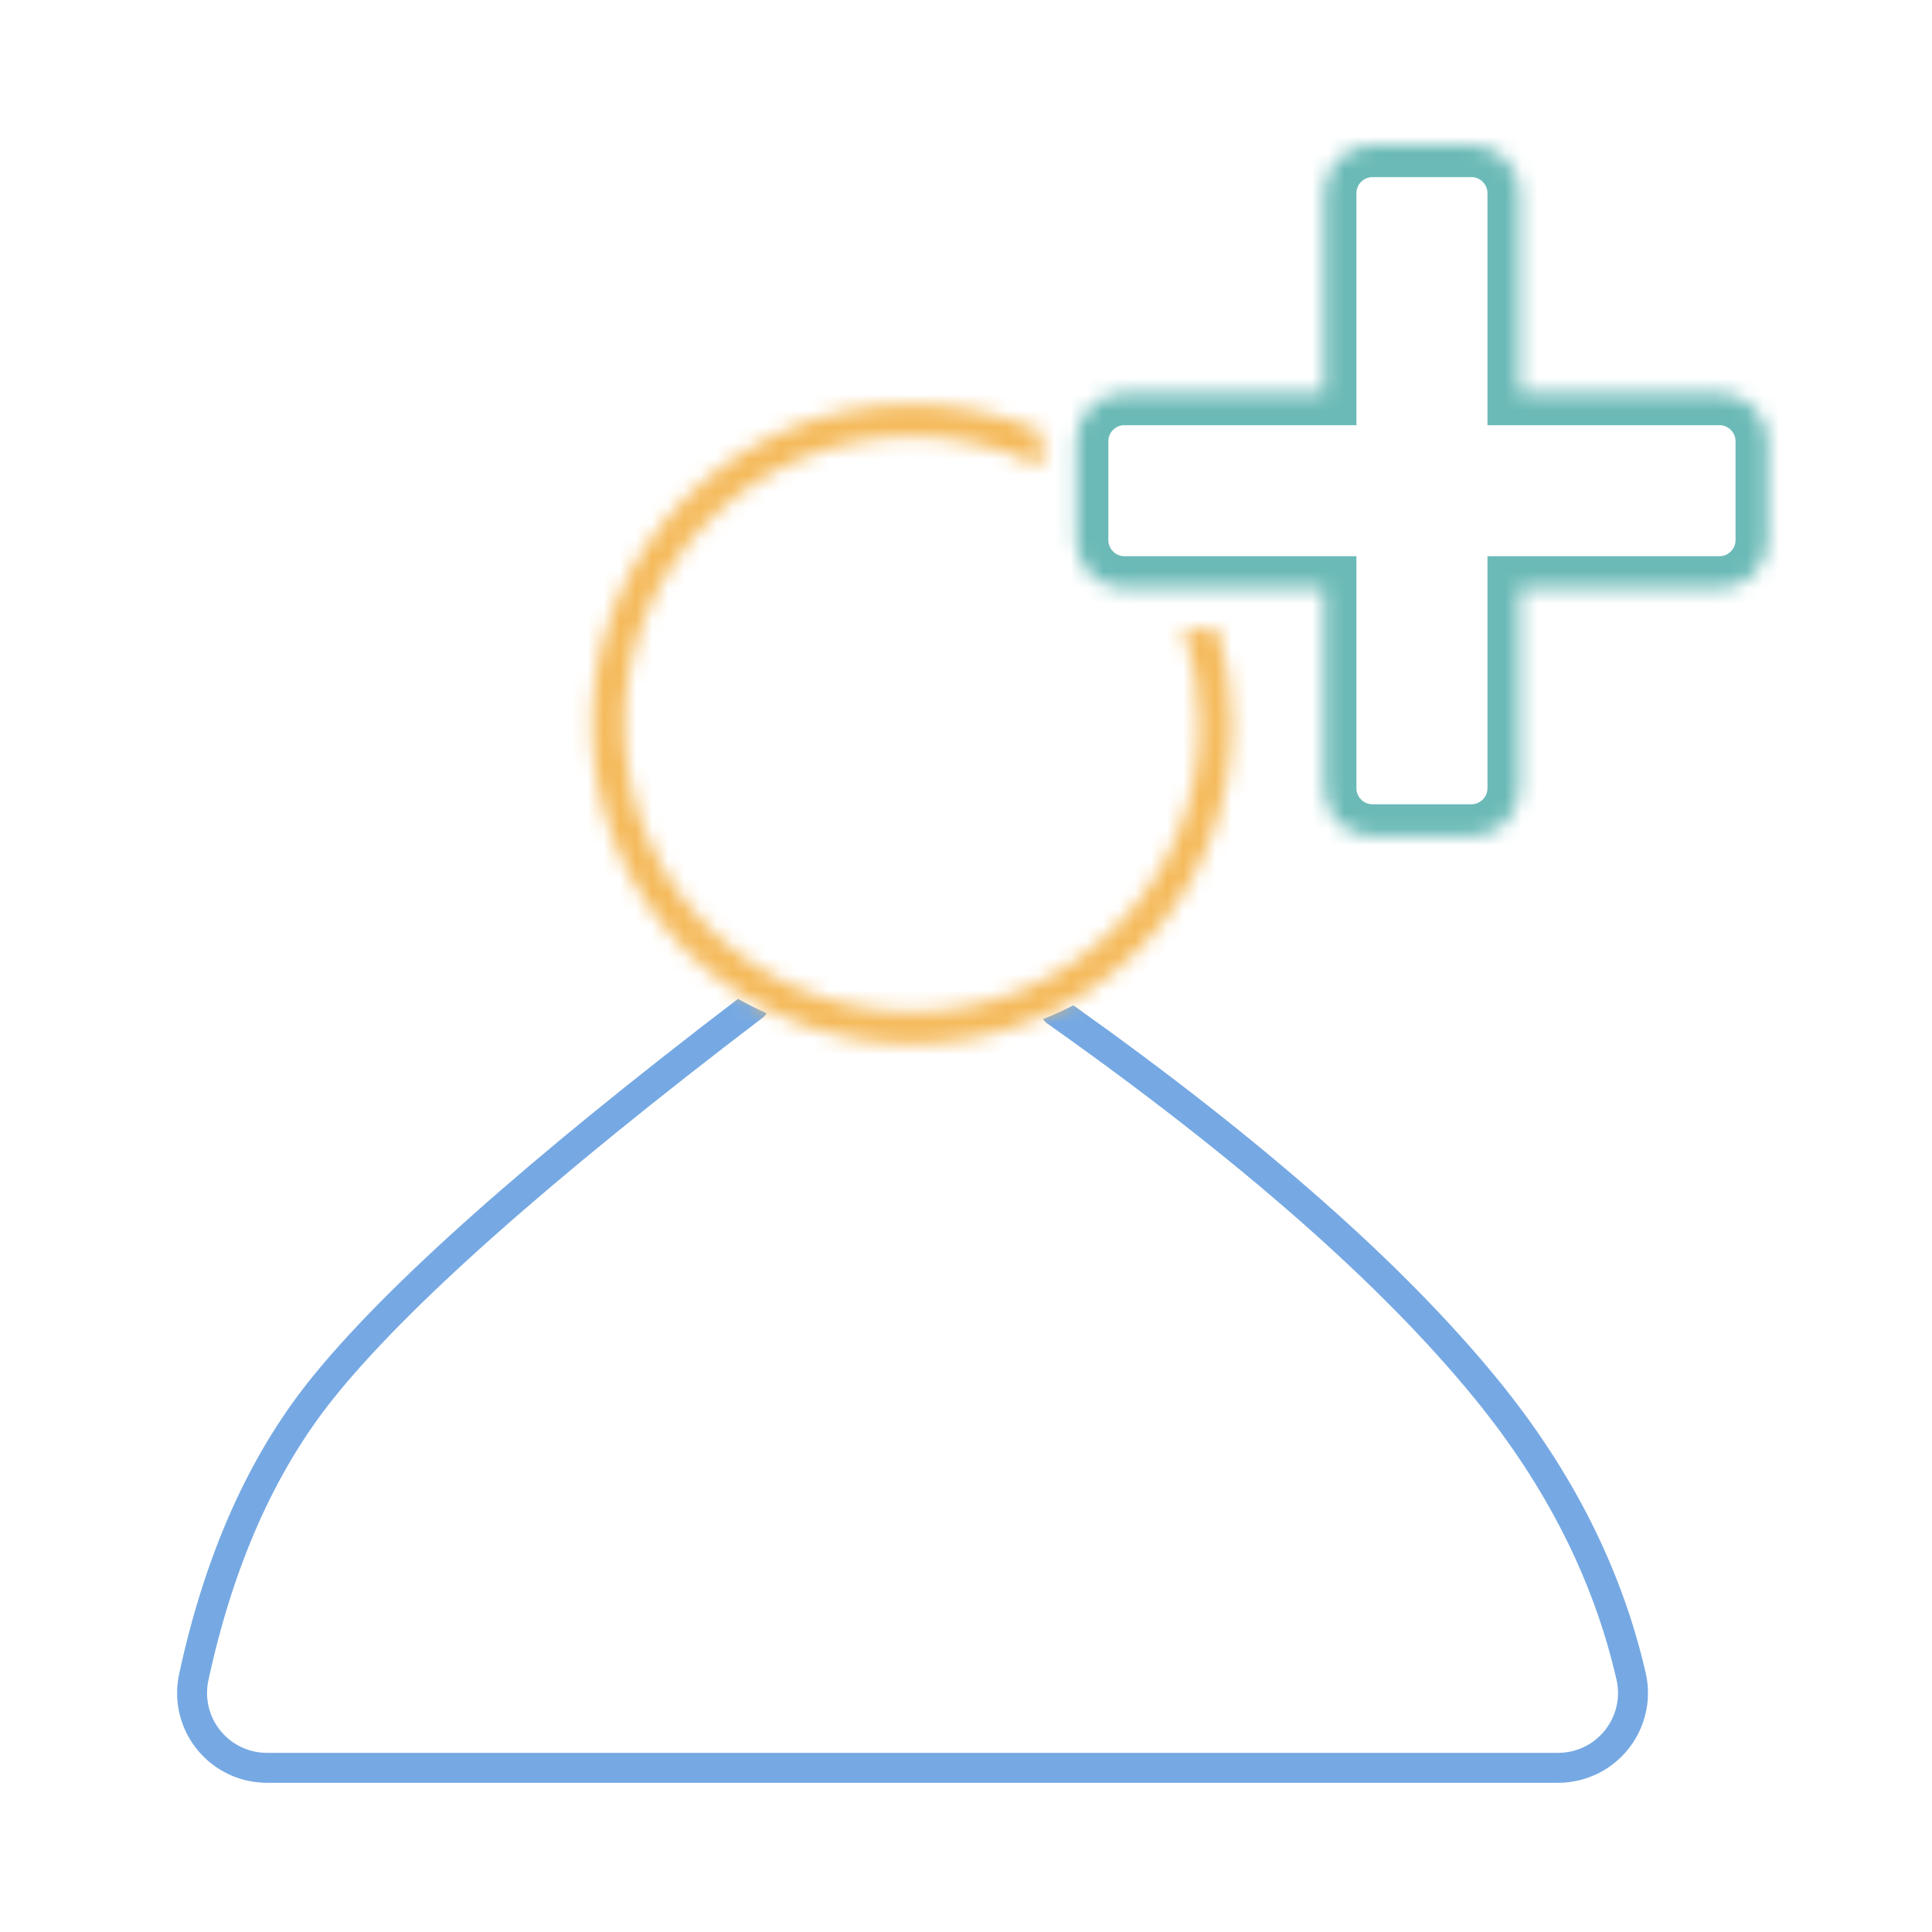 <svg width="120" height="120" viewBox="0 0 120 120" fill="none" xmlns="http://www.w3.org/2000/svg">
    <path fill-rule="evenodd" clip-rule="evenodd" d="M19.238 85.727C23.903 79.895 32.796 71.994 45.84 62.04C46.417 62.365 47.01 62.665 47.618 62.938C47.559 63.038 47.48 63.129 47.381 63.204C34.12 73.299 25.25 81.189 20.69 86.888C17.083 91.399 14.49 97.212 12.944 104.367C12.888 104.625 12.86 104.889 12.86 105.153C12.86 107.207 14.525 108.872 16.579 108.872H96.778C97.058 108.872 97.338 108.841 97.611 108.778C99.613 108.318 100.863 106.322 100.403 104.32C98.989 98.164 96.069 92.356 91.618 86.895C85.824 79.785 76.981 72.009 65.048 63.572C64.941 63.497 64.854 63.403 64.79 63.298C65.432 63.041 66.059 62.756 66.669 62.443C78.397 70.78 87.207 78.538 93.06 85.72C97.671 91.379 100.731 97.441 102.216 103.904C102.905 106.907 101.03 109.901 98.027 110.59C97.618 110.684 97.199 110.732 96.778 110.732H16.579C13.498 110.732 11 108.234 11 105.153C11 104.757 11.042 104.362 11.126 103.974C12.718 96.606 15.412 90.51 19.238 85.727Z" fill="#76A9E3"/>
    <mask id="path-3-inside-1" fill="white">
    <path fill-rule="evenodd" clip-rule="evenodd" d="M73.508 39.069C74.156 40.918 74.507 42.906 74.507 44.975C74.507 54.843 66.508 62.842 56.641 62.842C46.773 62.842 38.773 54.843 38.773 44.975C38.773 35.108 46.773 27.108 56.641 27.108C59.538 27.108 62.275 27.798 64.695 29.022V26.809C62.233 25.716 59.508 25.108 56.641 25.108C45.668 25.108 36.773 34.003 36.773 44.975C36.773 55.948 45.668 64.842 56.641 64.842C67.613 64.842 76.507 55.948 76.507 44.975C76.507 42.919 76.195 40.935 75.615 39.069H73.508Z"/>
    </mask>
    <path d="M73.508 39.069V37.069H70.689L71.621 39.73L73.508 39.069ZM64.695 29.022L63.792 30.807L66.695 32.276V29.022H64.695ZM64.695 26.809H66.695V25.509L65.506 24.981L64.695 26.809ZM75.615 39.069L77.525 38.475L77.087 37.069H75.615V39.069ZM76.507 44.975C76.507 42.677 76.117 40.466 75.396 38.408L71.621 39.73C72.195 41.369 72.507 43.134 72.507 44.975H76.507ZM56.641 64.842C67.613 64.842 76.507 55.948 76.507 44.975H72.507C72.507 53.739 65.404 60.842 56.641 60.842V64.842ZM36.773 44.975C36.773 55.948 45.668 64.842 56.641 64.842V60.842C47.877 60.842 40.773 53.739 40.773 44.975H36.773ZM56.641 25.108C45.668 25.108 36.773 34.003 36.773 44.975H40.773C40.773 36.212 47.877 29.108 56.641 29.108V25.108ZM65.597 27.238C62.904 25.875 59.859 25.108 56.641 25.108V29.108C59.217 29.108 61.645 29.721 63.792 30.807L65.597 27.238ZM66.695 29.022V26.809H62.695V29.022H66.695ZM65.506 24.981C62.794 23.777 59.792 23.108 56.641 23.108V27.108C59.223 27.108 61.672 27.655 63.883 28.637L65.506 24.981ZM56.641 23.108C44.564 23.108 34.773 32.899 34.773 44.975H38.773C38.773 35.108 46.773 27.108 56.641 27.108V23.108ZM34.773 44.975C34.773 57.052 44.564 66.842 56.641 66.842V62.842C46.773 62.842 38.773 54.843 38.773 44.975H34.773ZM56.641 66.842C68.717 66.842 78.507 57.052 78.507 44.975H74.507C74.507 54.843 66.508 62.842 56.641 62.842V66.842ZM78.507 44.975C78.507 42.715 78.164 40.531 77.525 38.475L73.705 39.663C74.226 41.339 74.507 43.122 74.507 44.975H78.507ZM75.615 37.069H73.508V41.069H75.615V37.069Z" fill="#F5BA5B" mask="url(#path-3-inside-1)"/>
    <mask id="path-5-inside-2" fill="white">
    <path fill-rule="evenodd" clip-rule="evenodd" d="M85.25 9C83.593 9 82.25 10.343 82.25 12V24.408H69.842C68.185 24.408 66.842 25.751 66.842 27.408V33.548C66.842 35.205 68.185 36.548 69.842 36.548H82.25V48.956C82.25 50.613 83.593 51.956 85.25 51.956H91.39C93.046 51.956 94.39 50.613 94.39 48.956V36.548H106.798C108.455 36.548 109.798 35.205 109.798 33.548V27.408C109.798 25.751 108.455 24.408 106.798 24.408H94.39V12C94.39 10.343 93.046 9 91.39 9H85.25Z"/>
    </mask>
    <path d="M82.25 24.408V26.408H84.25V24.408H82.25ZM82.25 36.548H84.25V34.548H82.25V36.548ZM94.39 36.548V34.548H92.39V36.548H94.39ZM106.798 24.408V26.408V24.408ZM94.39 24.408H92.39V26.408H94.39V24.408ZM84.25 12C84.25 11.448 84.698 11 85.25 11V7C82.489 7 80.25 9.239 80.25 12H84.25ZM84.25 24.408V12H80.25V24.408H84.25ZM69.842 26.408H82.25V22.408H69.842V26.408ZM68.842 27.408C68.842 26.856 69.29 26.408 69.842 26.408V22.408C67.081 22.408 64.842 24.646 64.842 27.408H68.842ZM68.842 33.548V27.408H64.842V33.548H68.842ZM69.842 34.548C69.29 34.548 68.842 34.1 68.842 33.548H64.842C64.842 36.309 67.081 38.548 69.842 38.548V34.548ZM82.25 34.548H69.842V38.548H82.25V34.548ZM84.25 48.956V36.548H80.25V48.956H84.25ZM85.25 49.956C84.698 49.956 84.25 49.508 84.25 48.956H80.25C80.25 51.717 82.489 53.956 85.25 53.956V49.956ZM91.39 49.956H85.25V53.956H91.39V49.956ZM92.39 48.956C92.39 49.508 91.942 49.956 91.39 49.956V53.956C94.151 53.956 96.39 51.717 96.39 48.956H92.39ZM92.39 36.548V48.956H96.39V36.548H92.39ZM106.798 34.548H94.39V38.548H106.798V34.548ZM107.798 33.548C107.798 34.1 107.35 34.548 106.798 34.548V38.548C109.559 38.548 111.798 36.309 111.798 33.548H107.798ZM107.798 27.408V33.548H111.798V27.408H107.798ZM106.798 26.408C107.35 26.408 107.798 26.856 107.798 27.408H111.798C111.798 24.646 109.559 22.408 106.798 22.408V26.408ZM94.39 26.408H106.798V22.408H94.39V26.408ZM92.39 12V24.408H96.39V12H92.39ZM91.39 11C91.942 11 92.39 11.448 92.39 12H96.39C96.39 9.239 94.151 7 91.39 7V11ZM85.25 11H91.39V7H85.25V11Z" fill="#6BBAB7" mask="url(#path-5-inside-2)"/>
</svg>
